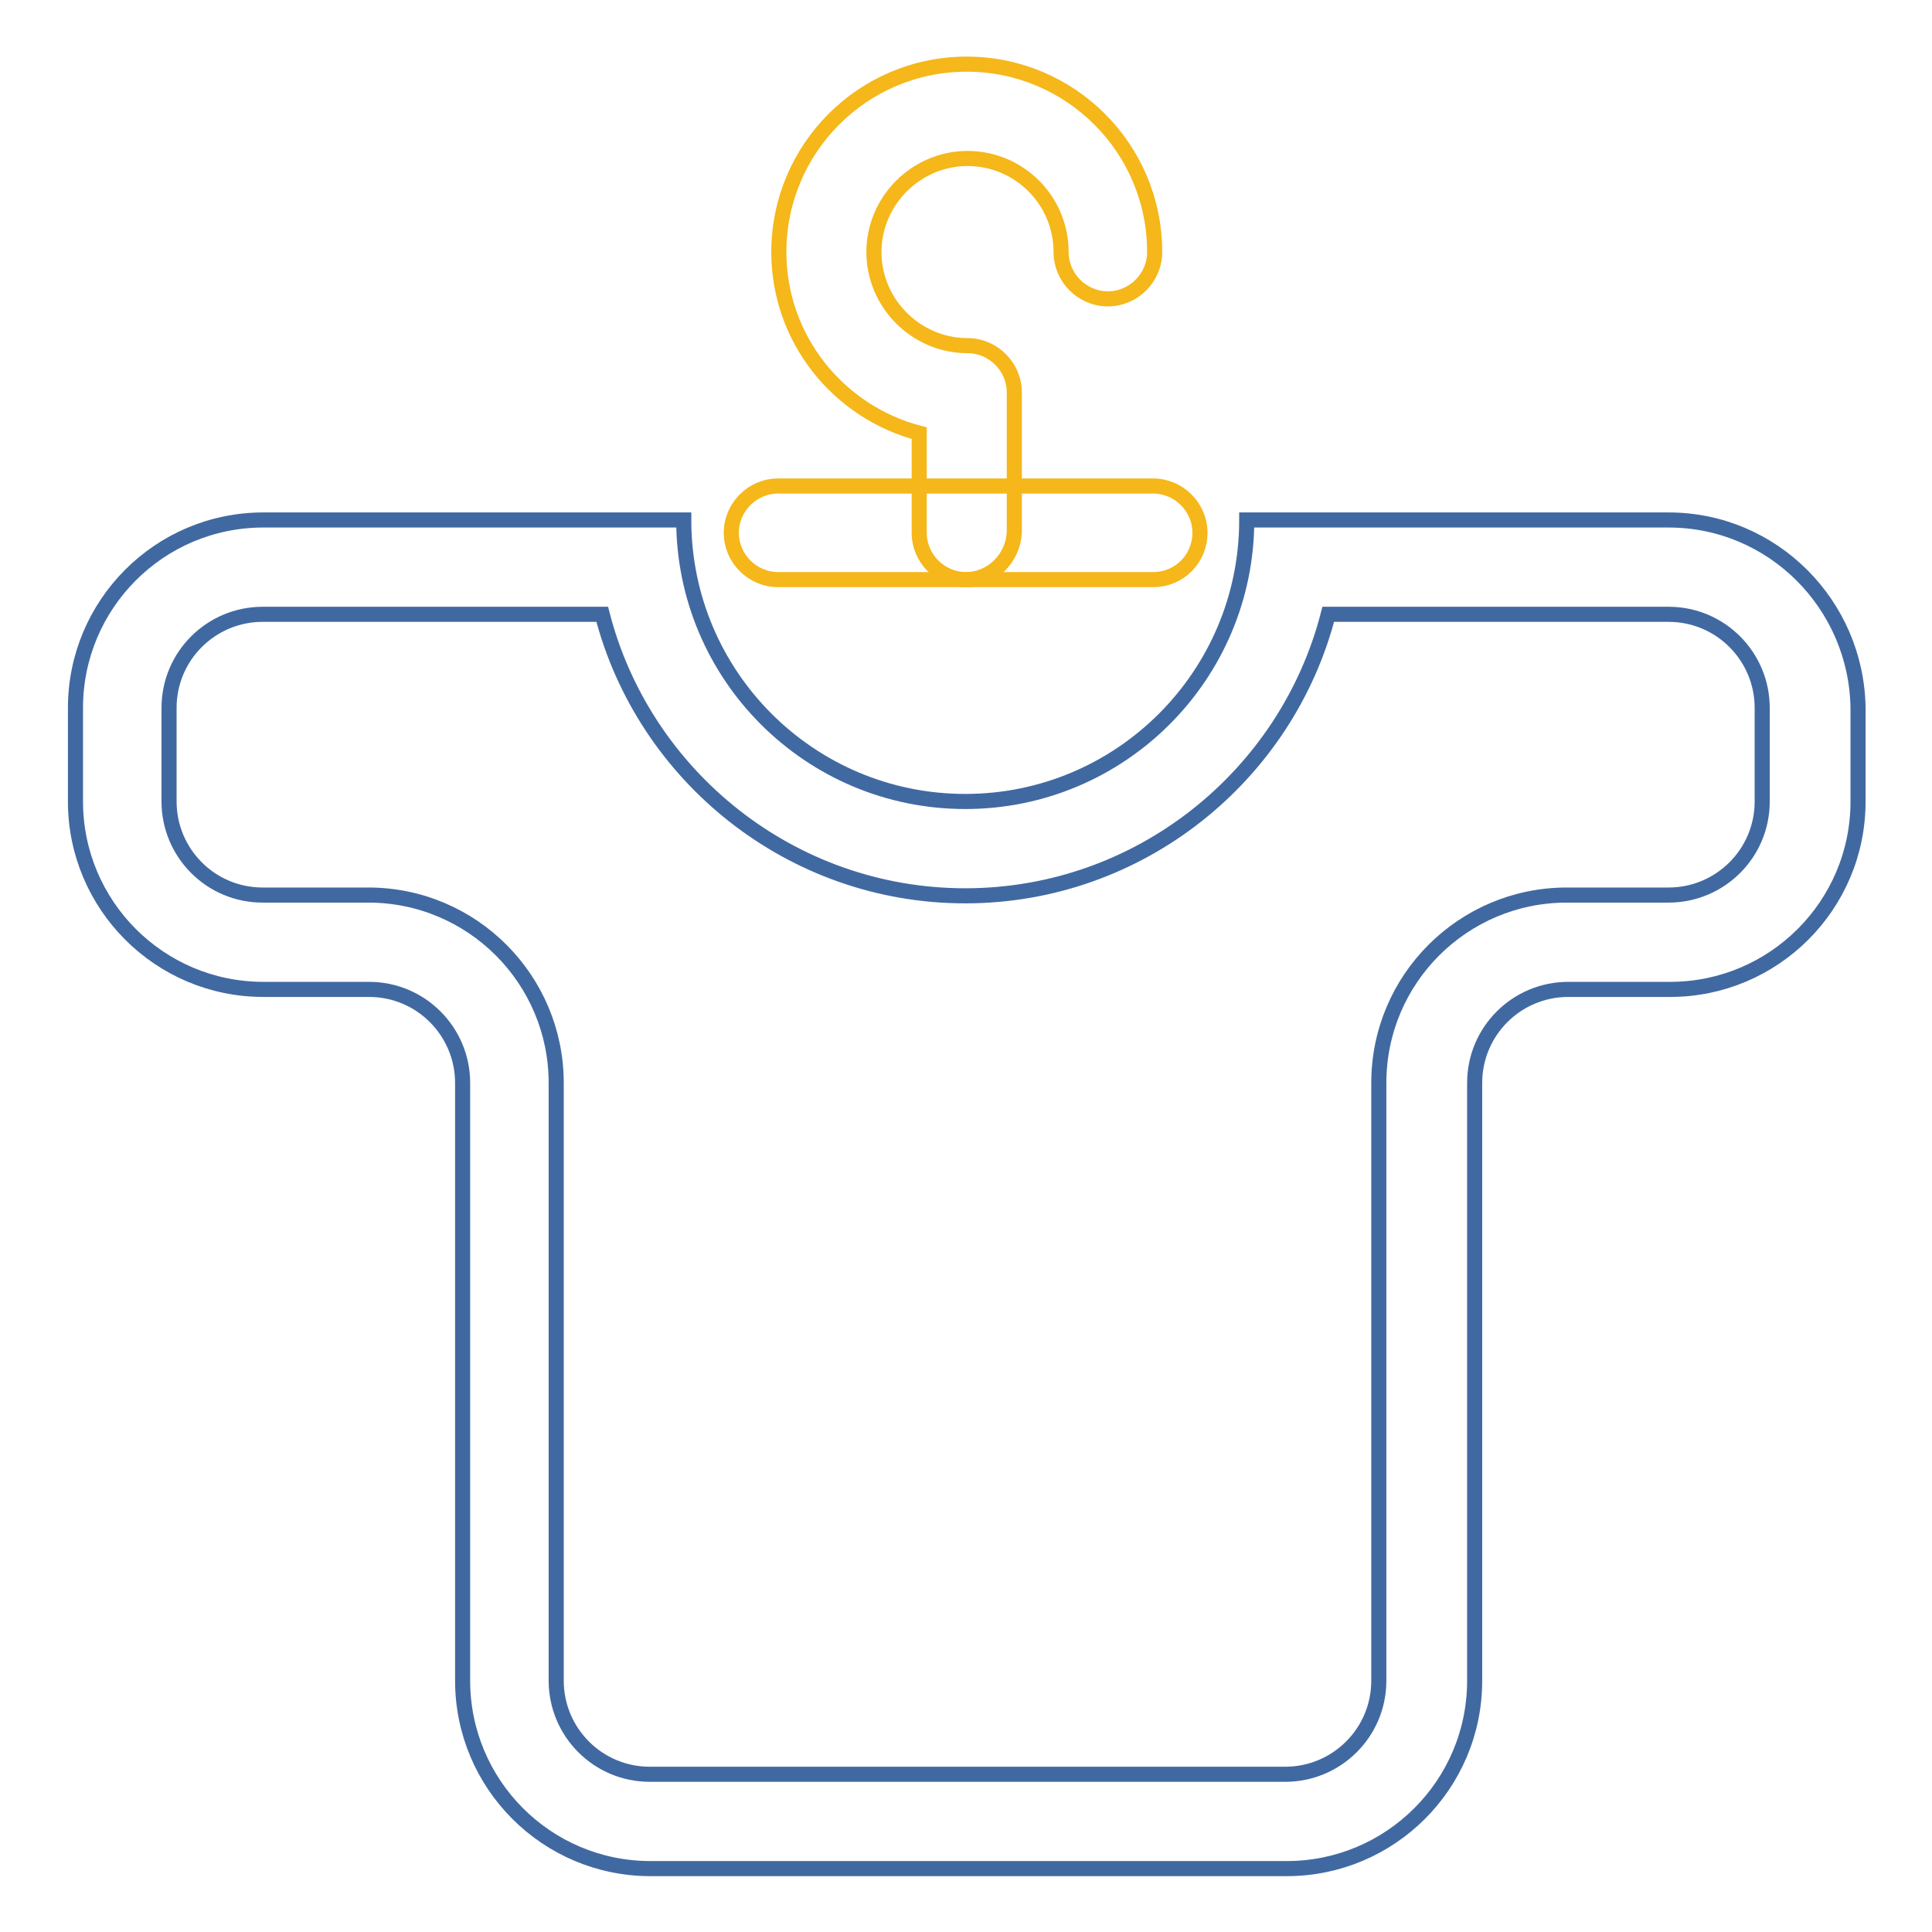 <?xml version="1.0" encoding="utf-8"?>
<!-- Svg Vector Icons : http://www.onlinewebfonts.com/icon -->
<!DOCTYPE svg PUBLIC "-//W3C//DTD SVG 1.1//EN" "http://www.w3.org/Graphics/SVG/1.1/DTD/svg11.dtd">
<svg version="1.1" xmlns="http://www.w3.org/2000/svg" xmlns:xlink="http://www.w3.org/1999/xlink" x="0px" y="0px" viewBox="0 0 256 256" enable-background="new 0 0 256 256" xml:space="preserve">
<g> <path stroke-width="2" fill-opacity="0" stroke="#4169a1"  d="M177.7,68.9L177.7,68.9L177.7,68.9 M221.1,81.4c6.9,0,12.4,5.6,12.4,12.4v12.4c0,6.9-5.6,12.4-12.4,12.4 h-13.5c-13.7,0-24.9,11.1-24.9,24.9v79.2c0,6.9-5.6,12.4-12.4,12.4H86.1c-6.9,0-12.4-5.6-12.4-12.4v-79.2 c0-13.7-11.1-24.9-24.9-24.9h-14c-6.9,0-12.4-5.6-12.4-12.4V93.8c0-6.9,5.6-12.4,12.4-12.4h45c5.5,21.4,25,37.3,48.1,37.3 s42.6-15.9,48.1-37.3L221.1,81.4 M221.1,68.9h-55.9c0,20.6-16.7,37.3-37.3,37.3c-20.6,0-37.3-16.7-37.3-37.3H34.9 C21.1,68.9,10,80.1,10,93.8v12.4c0,13.7,11.1,24.9,24.9,24.9h14c6.9,0,12.4,5.6,12.4,12.4v79.2c0,13.7,11.1,24.9,24.9,24.9h84.3 c13.7,0,24.9-11.1,24.9-24.9v-79.2c0-6.9,5.6-12.4,12.4-12.4h13.5c13.7,0,24.9-11.1,24.9-24.9V93.8C246,80.1,234.9,68.9,221.1,68.9 L221.1,68.9z"/> <path stroke-width="2" fill-opacity="0" stroke="#f5b719"  d="M128,76.8c-3.4,0-6.2-2.8-6.2-6.2V57.4c-10.7-2.8-18.6-12.5-18.6-24c0-13.7,11.1-24.9,24.9-24.9 c13.7,0,24.9,11.1,24.9,24.9c0,3.4-2.8,6.2-6.2,6.2c-3.4,0-6.2-2.8-6.2-6.2c0-6.9-5.6-12.4-12.4-12.4s-12.4,5.6-12.4,12.4 c0,6.8,5.6,12.4,12.4,12.4c3.4,0,6.2,2.8,6.2,6.2v18.6C134.2,74,131.4,76.8,128,76.8z"/> <path stroke-width="2" fill-opacity="0" stroke="#f5b719"  d="M152.8,76.8h-49.7c-3.4,0-6.2-2.8-6.2-6.2c0-3.4,2.8-6.2,6.2-6.2h49.7c3.4,0,6.2,2.8,6.2,6.2 S156.3,76.8,152.8,76.8z"/></g>
</svg>